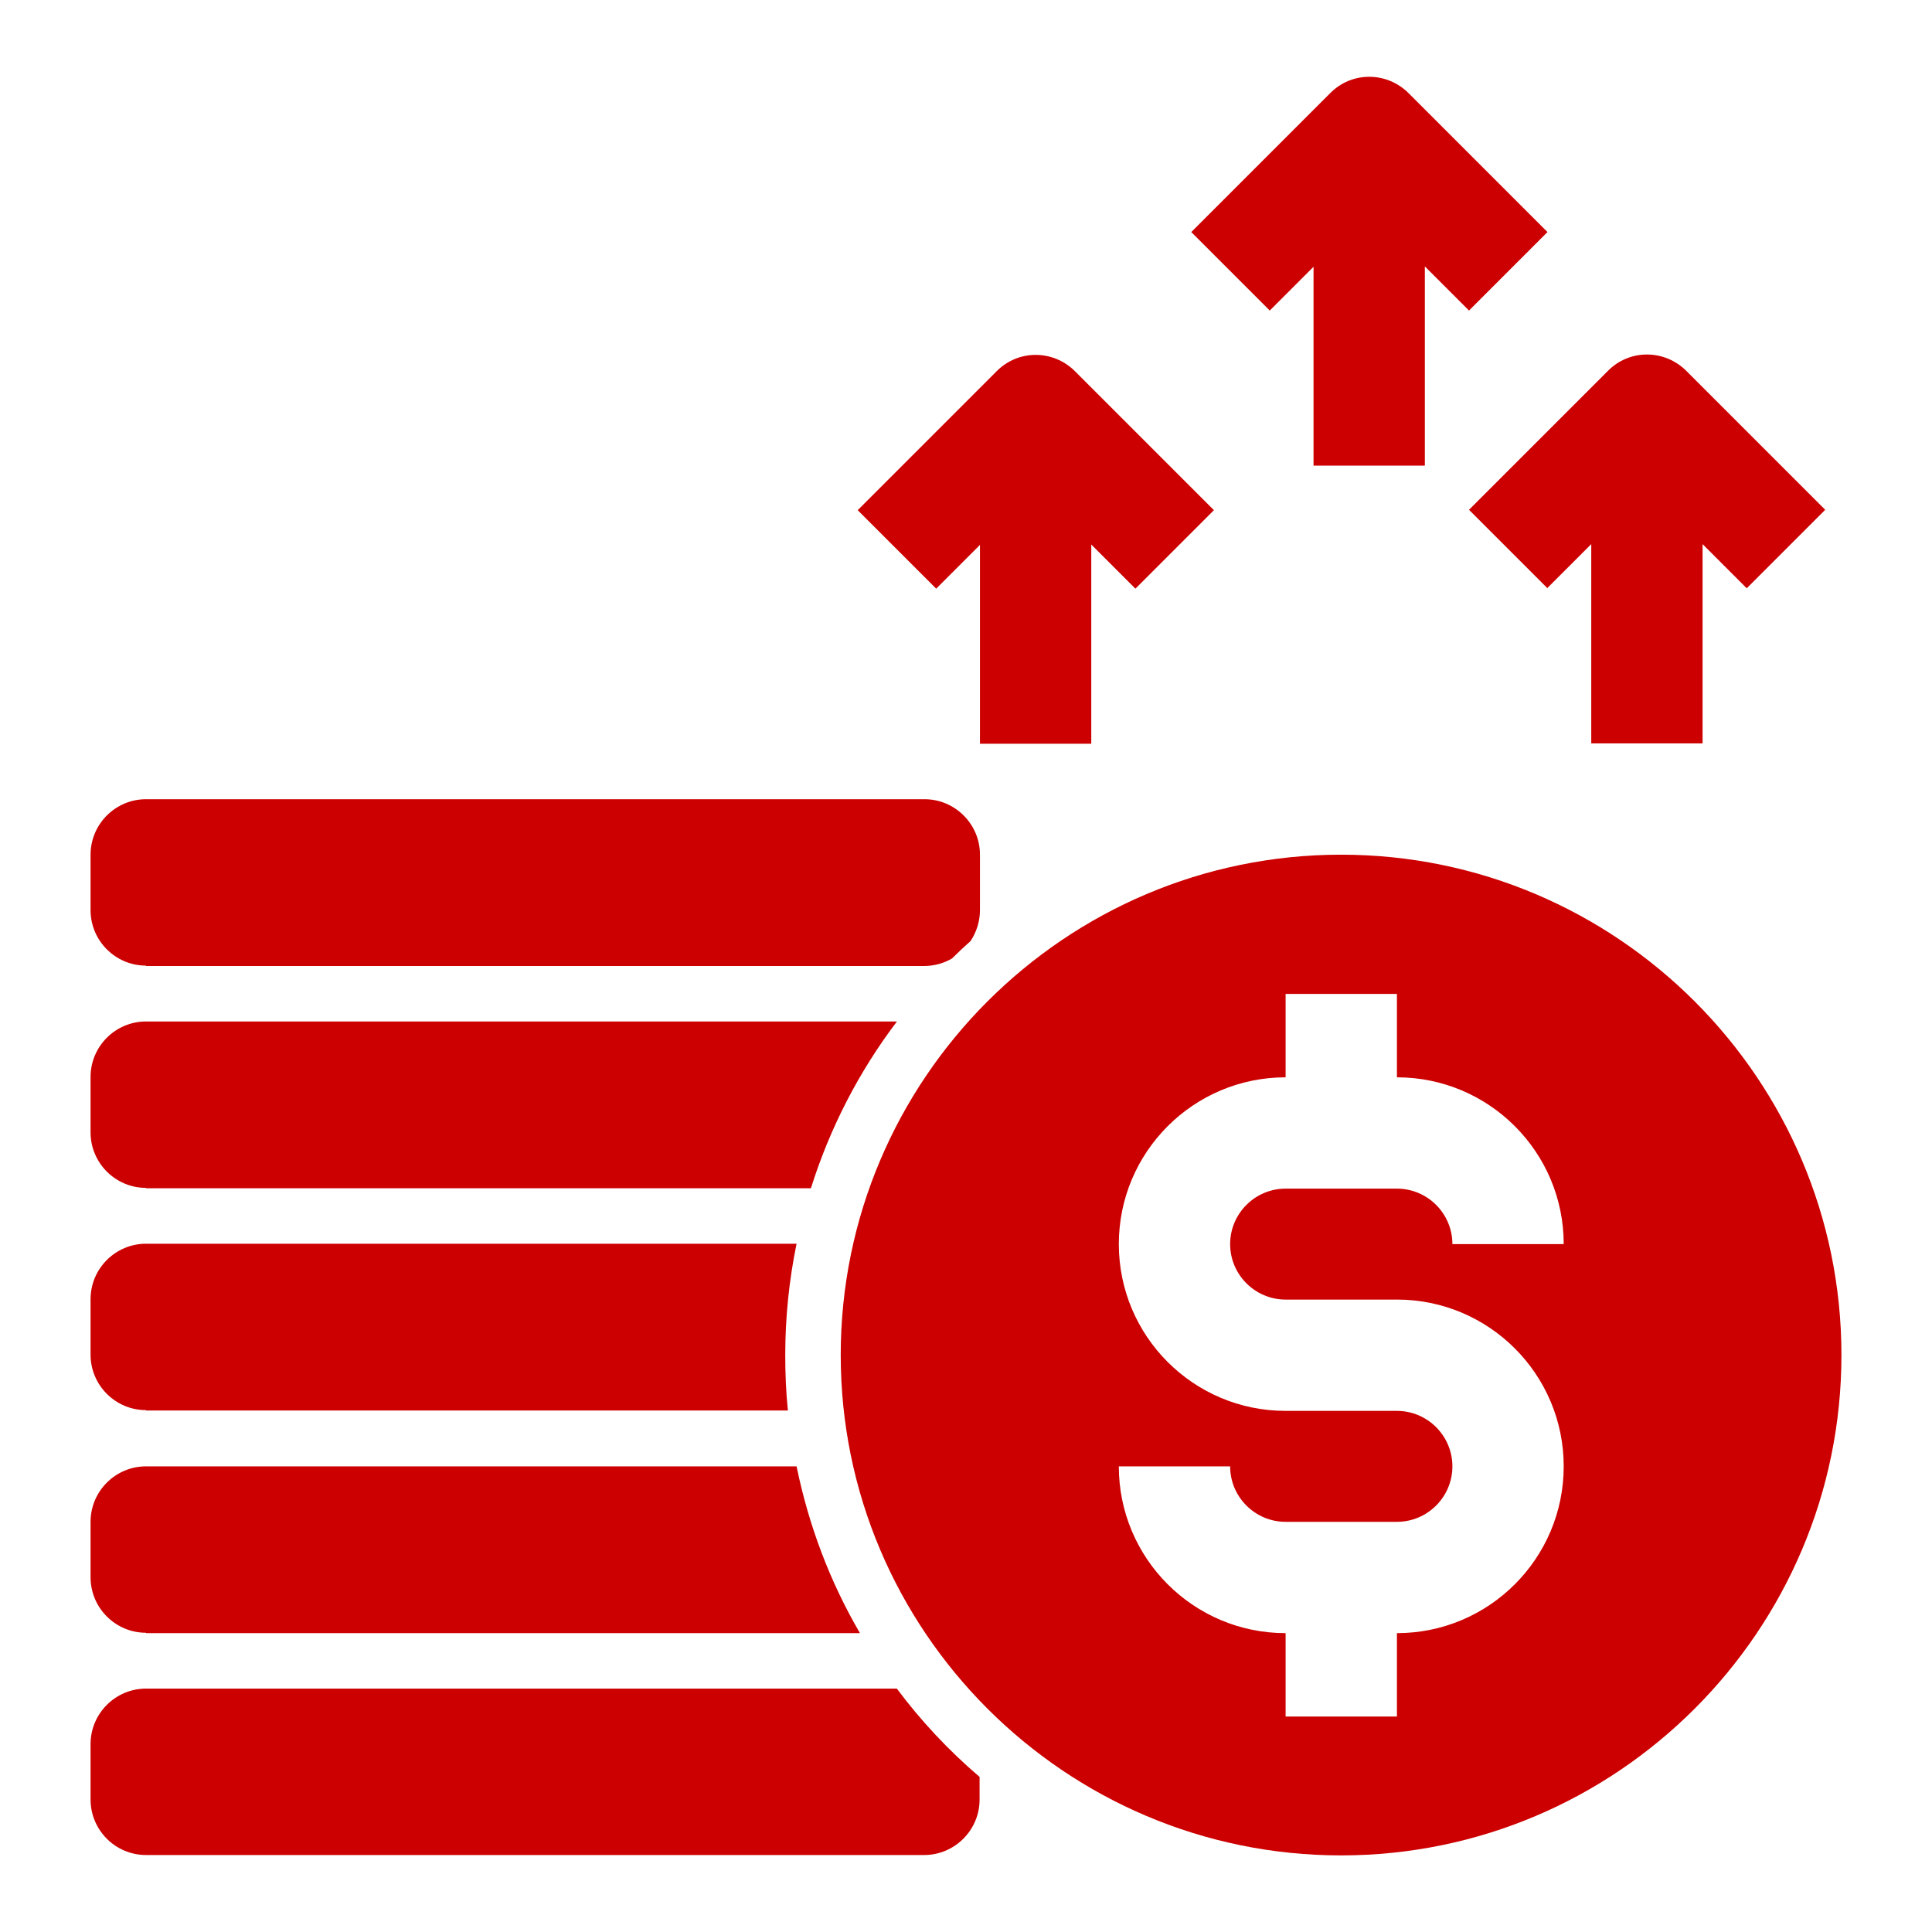 <?xml version="1.0" encoding="UTF-8"?>
<svg id="Layer_1" xmlns="http://www.w3.org/2000/svg" version="1.1" viewBox="0 0 512 512">
  <!-- Generator: Adobe Illustrator 29.6.1, SVG Export Plug-In . SVG Version: 2.1.1 Build 9)  -->
  <defs>
    <style>
      .st0 {
        fill: #c00;
      }
    </style>
  </defs>
  <g id="_09-drop">
    <g id="glyph">
      <path class="st0" d="M38.7,432.8h189.2c-8-13.7-13.6-28.6-16.8-44.2H38.7c-8.1,0-14.7,6.6-14.7,14.7v14.7c0,8.1,6.6,14.7,14.7,14.7Z"/>
      <path class="st0" d="M38.7,373.8h170.1c-.5-4.8-.7-9.8-.7-14.7,0-9.9,1-19.8,3-29.5H38.7c-8.1,0-14.7,6.6-14.7,14.7v14.7c0,8.1,6.6,14.7,14.7,14.7Z"/>
      <path class="st0" d="M38.7,314.9h176.2c5-15.9,12.7-30.9,22.8-44.2H38.7c-8.1,0-14.7,6.6-14.7,14.7v14.7c0,8.1,6.6,14.7,14.7,14.7Z"/>
      <path class="st0" d="M38.7,256h206.2c2.6,0,5.2-.7,7.4-2,1.6-1.6,3.2-3.1,4.9-4.6,1.6-2.4,2.5-5.3,2.5-8.2v-14.7c0-8.1-6.6-14.7-14.7-14.7H38.7c-8.1,0-14.7,6.6-14.7,14.7v14.7c0,8.1,6.6,14.7,14.7,14.7Z"/>
      <path class="st0" d="M237.7,447.5H38.7c-8.1,0-14.7,6.6-14.7,14.7v14.7c0,8.1,6.6,14.7,14.7,14.7h206.2c8.1,0,14.7-6.6,14.7-14.7v-6c-8.2-7-15.6-14.9-22-23.5Z"/>
      <path class="st0" d="M355.4,226.5c-73.1,0-132.6,59.5-132.6,132.6s59.5,132.6,132.6,132.6,132.6-59.5,132.6-132.6-59.5-132.6-132.6-132.6ZM340.7,344.4h29.5c24.4,0,44.2,19.8,44.2,44.2s-19.8,44.2-44.2,44.2v22.1h-29.5v-22.1c-24.4,0-44.2-19.8-44.2-44.2h29.5c0,8.1,6.6,14.7,14.7,14.7h29.5c8.1,0,14.7-6.6,14.7-14.7s-6.6-14.7-14.7-14.7h-29.5c-24.4,0-44.2-19.8-44.2-44.2s19.8-44.2,44.2-44.2v-22.1h29.5v22.1c24.4,0,44.2,19.8,44.2,44.2h-29.5c0-8.1-6.6-14.7-14.7-14.7h-29.5c-8.1,0-14.7,6.6-14.7,14.7s6.6,14.7,14.7,14.7Z"/>
      <path class="st0" d="M348.1,70.6v52.8h29.5v-52.8l11.7,11.7,20.8-20.8-36.8-36.8c-5.8-5.8-15.1-5.8-20.8,0l-36.8,36.8,20.8,20.8,11.7-11.7Z"/>
      <path class="st0" d="M410,155.9l11.7-11.7v52.8h29.5v-52.8l11.7,11.7,20.8-20.8-36.8-36.8c-5.8-5.8-15.1-5.8-20.8,0l-36.8,36.8,20.8,20.8Z"/>
      <path class="st0" d="M259.7,144.3v52.8h29.5v-52.8l11.7,11.7,20.8-20.8-36.8-36.8c-5.8-5.8-15.1-5.8-20.8,0l-36.8,36.8,20.8,20.8,11.7-11.7Z"/>
    </g>
  </g>
</svg>